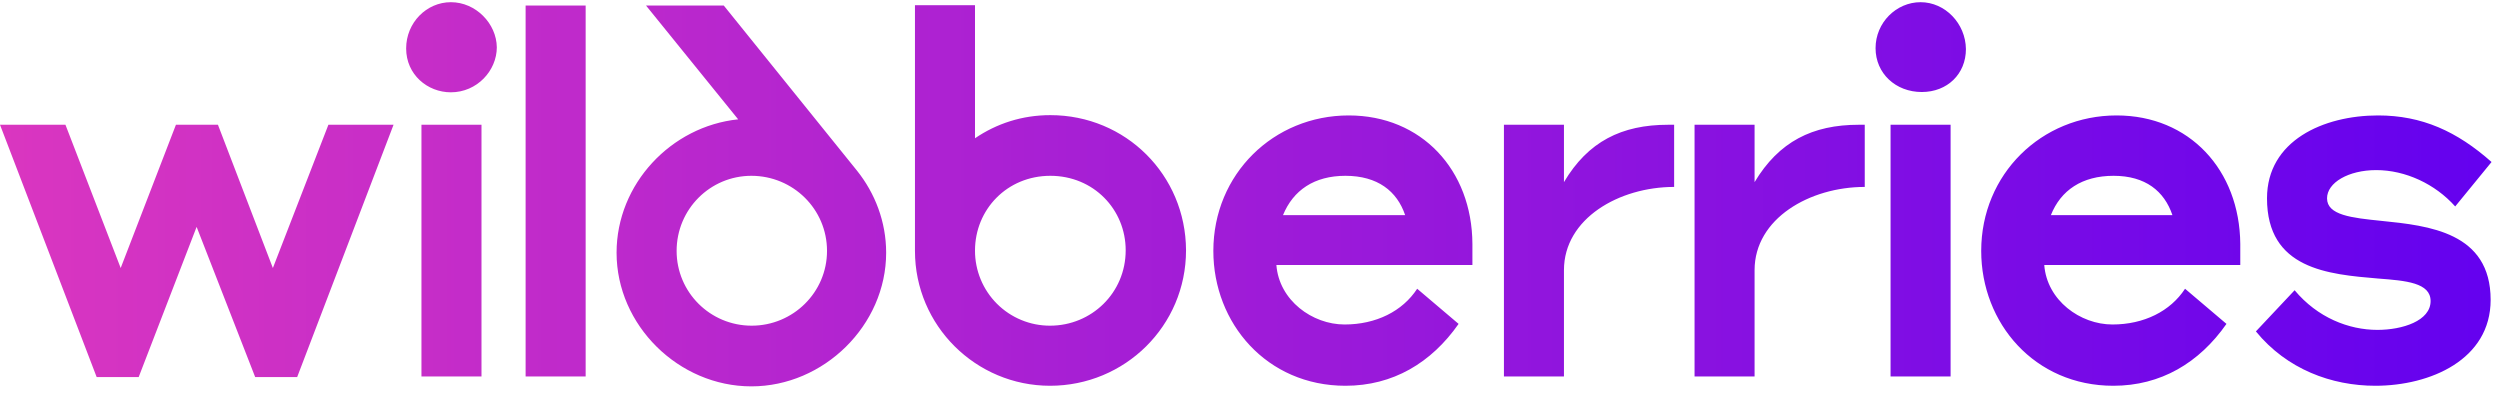 <svg width="196" height="31" viewBox="0 0 196 31" fill="none" xmlns="http://www.w3.org/2000/svg">
<path d="M182.44 15.549C182.44 14.324 184.11 13.336 186.299 13.336C188.582 13.336 190.912 14.419 192.488 16.185L195.337 12.701C192.63 10.298 189.876 9.05 186.44 9.05C182.157 9.05 177.733 11.028 177.733 15.549C177.733 21.107 182.533 21.507 186.44 21.837C188.629 22.001 190.559 22.167 190.559 23.603C190.559 25.157 188.347 25.863 186.393 25.863C184.134 25.863 181.687 24.898 179.898 22.755L176.862 25.982C179.286 28.949 182.793 30.244 186.228 30.244C190.536 30.244 195.266 28.195 195.266 23.509C195.266 18.21 190.418 17.692 186.699 17.316C184.369 17.08 182.44 16.869 182.44 15.549ZM160.788 16.869C161.565 14.914 163.235 13.783 165.706 13.783C168.201 13.783 169.683 14.984 170.319 16.869H160.788ZM165.942 9.05C160.059 9.05 155.327 13.642 155.327 19.671C155.327 25.346 159.517 30.244 165.683 30.244C169.401 30.244 172.414 28.453 174.555 25.393L171.308 22.638C170.154 24.404 168.084 25.44 165.612 25.44C163.094 25.44 160.481 23.556 160.27 20.777H175.638V19.129C175.591 13.312 171.637 9.05 165.942 9.05ZM105.74 9.05C99.857 9.05 95.126 13.642 95.126 19.671C95.126 25.346 99.316 30.244 105.482 30.244C109.2 30.244 112.213 28.453 114.354 25.393L111.107 22.638C109.953 24.404 107.883 25.44 105.411 25.44C102.893 25.44 100.28 23.556 100.069 20.777H115.437V19.129C115.413 13.312 111.436 9.05 105.74 9.05ZM148.22 29.513H152.927V9.78H148.22V29.514V29.513ZM150.573 0.172C148.668 0.172 147.044 1.774 147.044 3.775C147.044 5.753 148.621 7.214 150.668 7.214C152.669 7.214 154.128 5.801 154.128 3.846C154.104 1.845 152.503 0.172 150.573 0.172ZM82.347 9.027C80.135 9.027 78.135 9.686 76.44 10.84V0.408H71.733V19.671C71.733 25.533 76.511 30.244 82.324 30.244C88.184 30.244 92.985 25.558 92.985 19.623C92.961 13.713 88.254 9.027 82.347 9.027ZM57.872 9.356C52.623 9.898 48.339 14.419 48.339 19.812C48.339 25.511 53.212 30.291 58.907 30.291C64.578 30.291 69.474 25.511 69.474 19.812C69.474 17.387 68.603 15.149 67.191 13.383L56.742 0.432H50.646L57.872 9.356ZM21.393 21.013L17.086 9.78H13.793L9.462 21.013L5.131 9.78H0L7.578 29.561H10.873L15.415 17.787L20.005 29.56H23.299L30.854 9.78H25.747L21.393 21.013ZM122.614 14.278V9.78H117.908V29.514H122.614V21.179C122.614 17.128 126.945 14.655 131.252 14.655V9.781H130.781C127.133 9.781 124.497 11.1 122.614 14.279V14.278ZM137.559 14.278V9.78H132.853V29.514H137.559V21.179C137.559 17.128 141.889 14.655 146.196 14.655V9.781H145.726C142.101 9.781 139.466 11.1 137.559 14.279V14.278ZM41.209 29.513H45.915V0.432H41.208V29.514L41.209 29.513ZM58.931 25.533C55.682 25.533 53.047 22.92 53.047 19.671C53.047 16.398 55.682 13.783 58.907 13.783C62.178 13.783 64.838 16.397 64.838 19.671C64.838 22.92 62.178 25.533 58.931 25.533ZM82.324 25.533C81.55 25.535 80.784 25.384 80.07 25.088C79.355 24.793 78.706 24.36 78.159 23.813C77.612 23.266 77.179 22.616 76.884 21.901C76.589 21.186 76.438 20.42 76.44 19.647C76.44 16.421 78.958 13.783 82.347 13.783C85.736 13.783 88.254 16.421 88.254 19.623C88.254 22.967 85.571 25.533 82.324 25.533ZM33.042 29.513H37.749V9.78H33.042V29.514V29.513ZM35.349 0.172C33.443 0.172 31.842 1.774 31.842 3.799C31.842 5.848 33.513 7.237 35.349 7.237C37.396 7.237 38.95 5.541 38.95 3.705C38.926 1.845 37.302 0.172 35.349 0.172ZM100.586 16.869C101.386 14.914 103.034 13.783 105.482 13.783C108 13.783 109.53 14.984 110.165 16.869H100.586Z" fill="url(#paint0_linear_2711_13476)"/>
<defs>
<linearGradient id="paint0_linear_2711_13476" x1="0" y1="15.232" x2="195.337" y2="15.232" gradientUnits="userSpaceOnUse">
<stop stop-color="#DA36C0"/>
<stop offset="1" stop-color="#6401EF"/>
</linearGradient>
</defs>
</svg>
